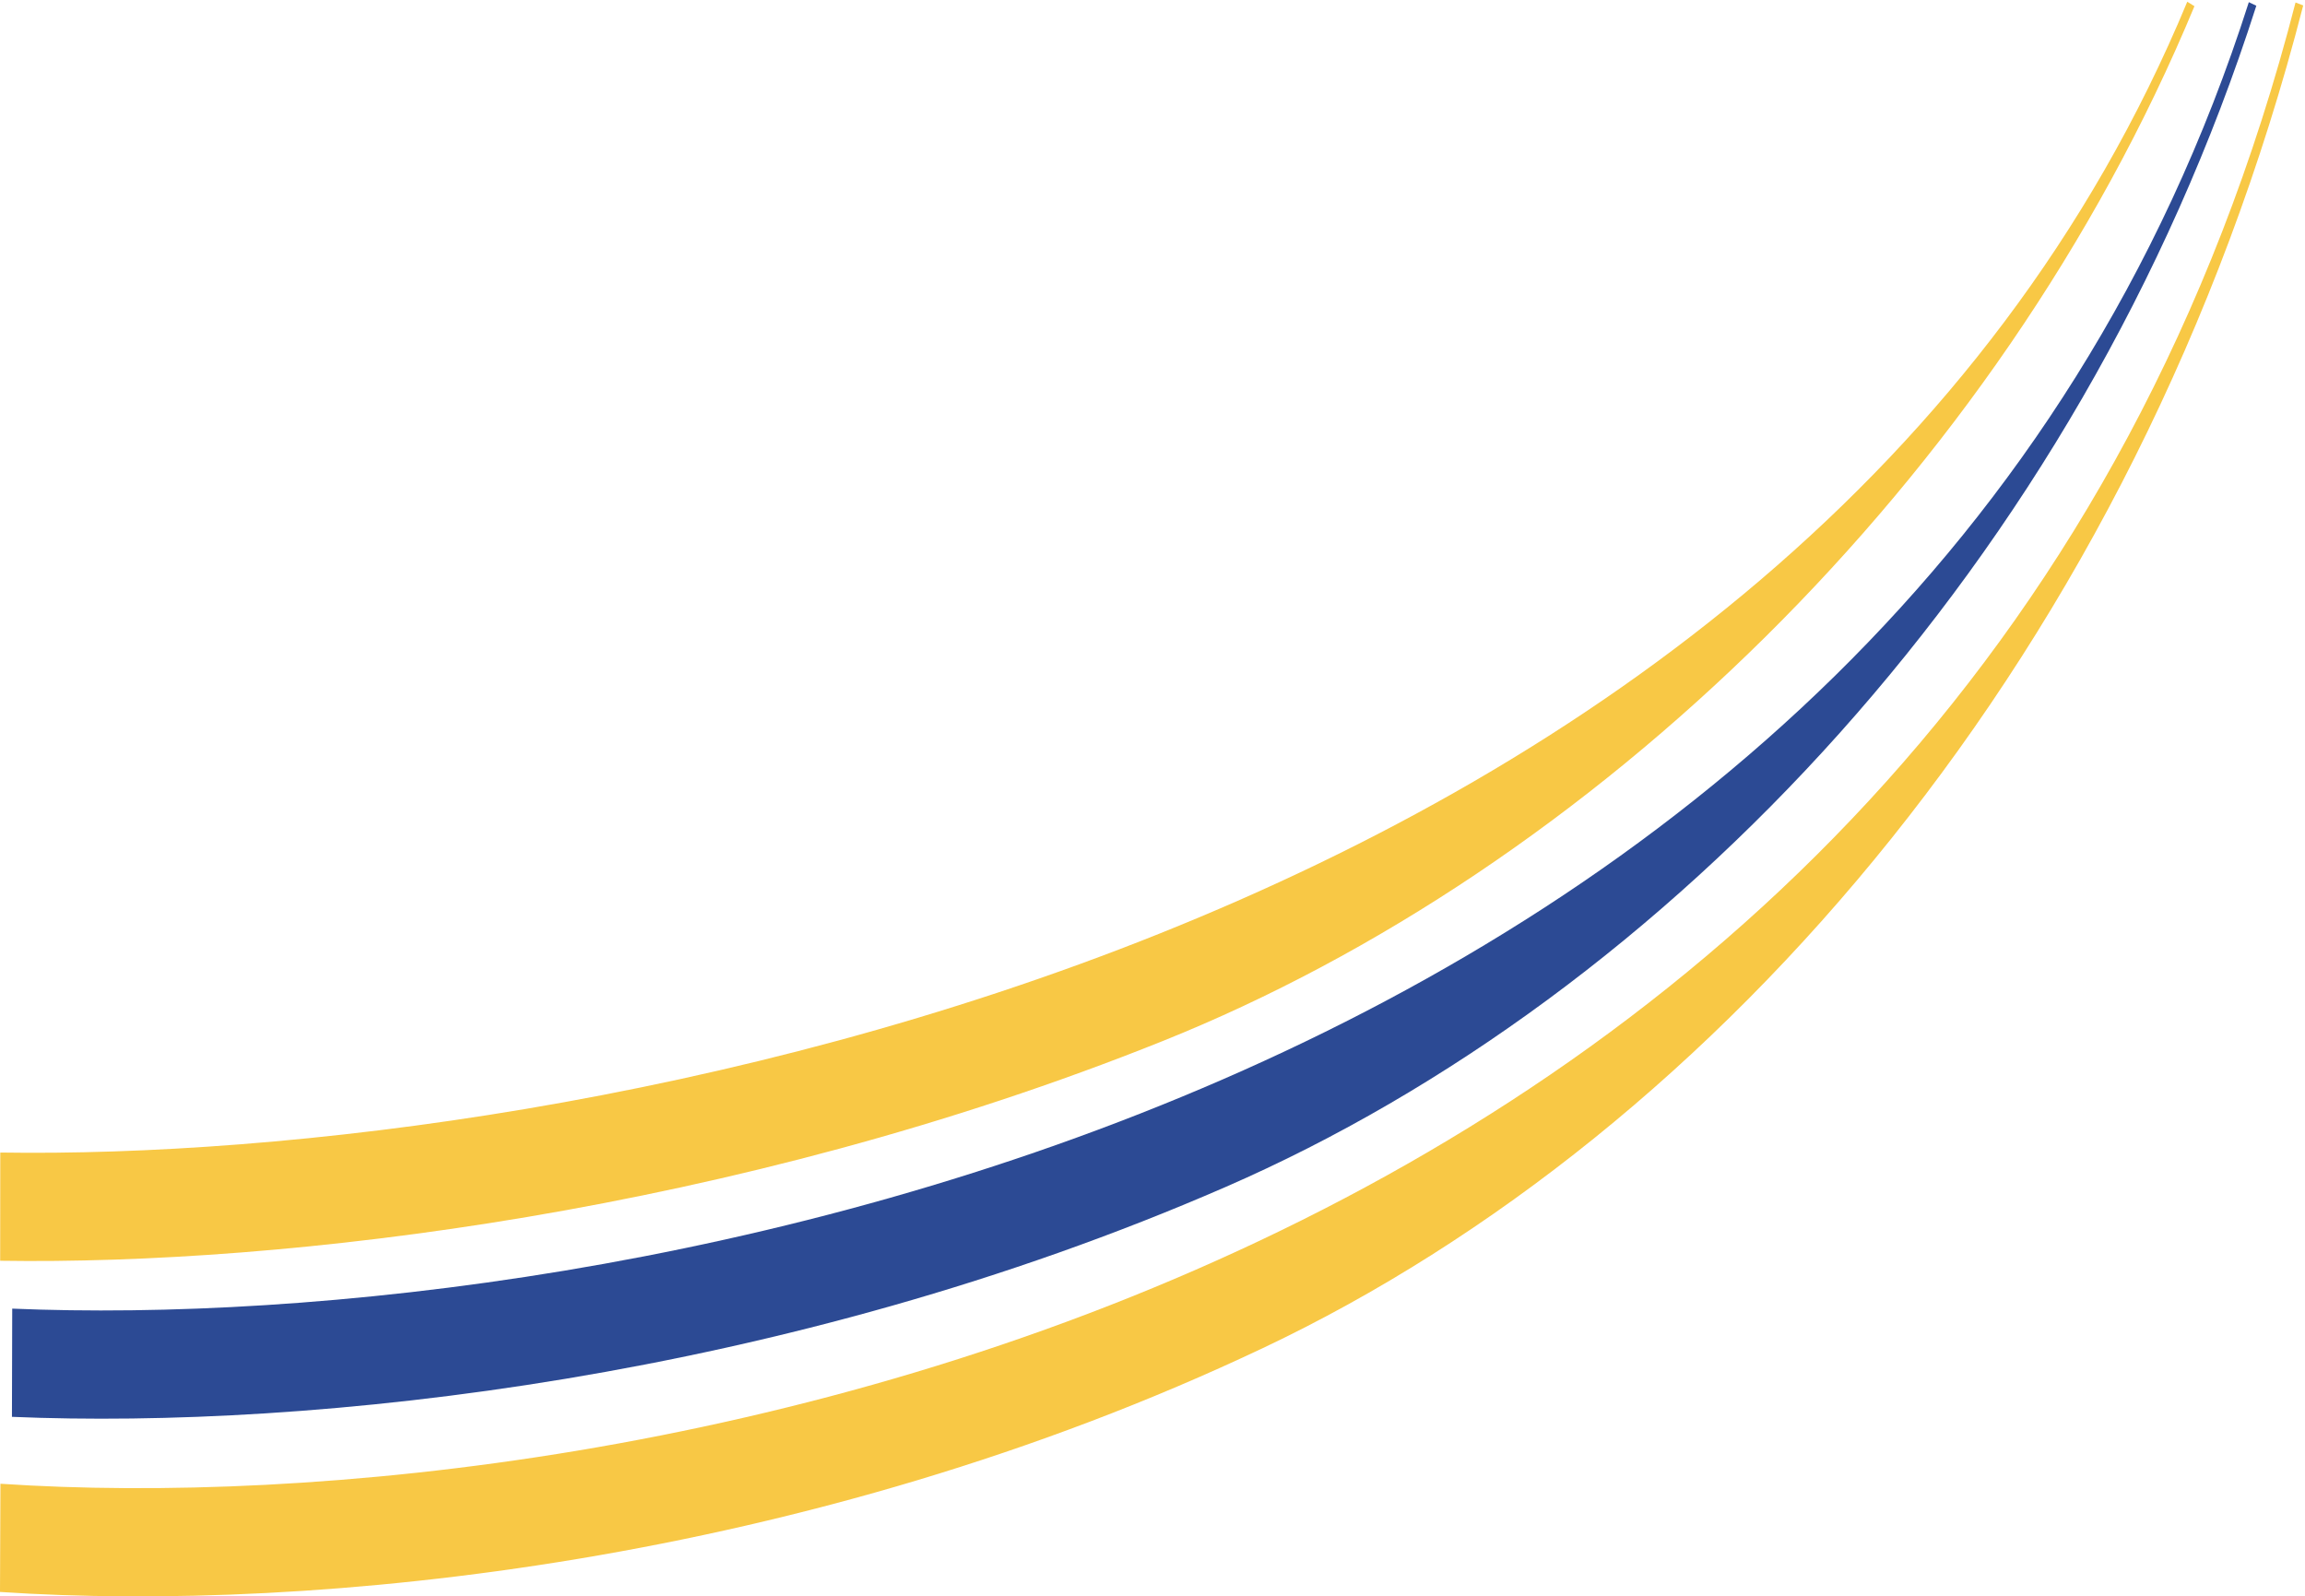 <?xml version="1.0" encoding="UTF-8"?> <svg xmlns="http://www.w3.org/2000/svg" width="901" height="624" viewBox="0 0 901 624" fill="none"> <path fill-rule="evenodd" clip-rule="evenodd" d="M454.401 406.966C286.98 474.069 111.016 494.55 0.065 492.812L0.106 450.513C110.776 452.247 286.387 431.806 453.423 364.858C620.496 297.895 778.687 184.529 854.982 0.678L857.785 2.419C780.933 187.611 621.785 339.879 454.401 406.966ZM493.655 526.946C315.602 611.251 123.02 630.468 0 622.272L0.171 579.978C122.844 588.151 314.966 568.975 492.52 484.905C670.062 400.841 832.839 252.001 897.298 0.972L900.297 2.125C835.451 254.661 671.719 442.634 493.655 526.946Z" fill="#F8C845"></path> <path fill-rule="evenodd" clip-rule="evenodd" d="M479.051 463.981C306.471 539.126 121.94 558.789 4.669 553.822L4.778 511.524C121.737 516.478 305.861 496.856 477.997 421.904C650.149 346.945 810.044 216.773 879.045 0.848L881.973 2.248C812.499 219.651 651.616 388.842 479.051 463.981Z" fill="#2C4A94"></path> </svg> 